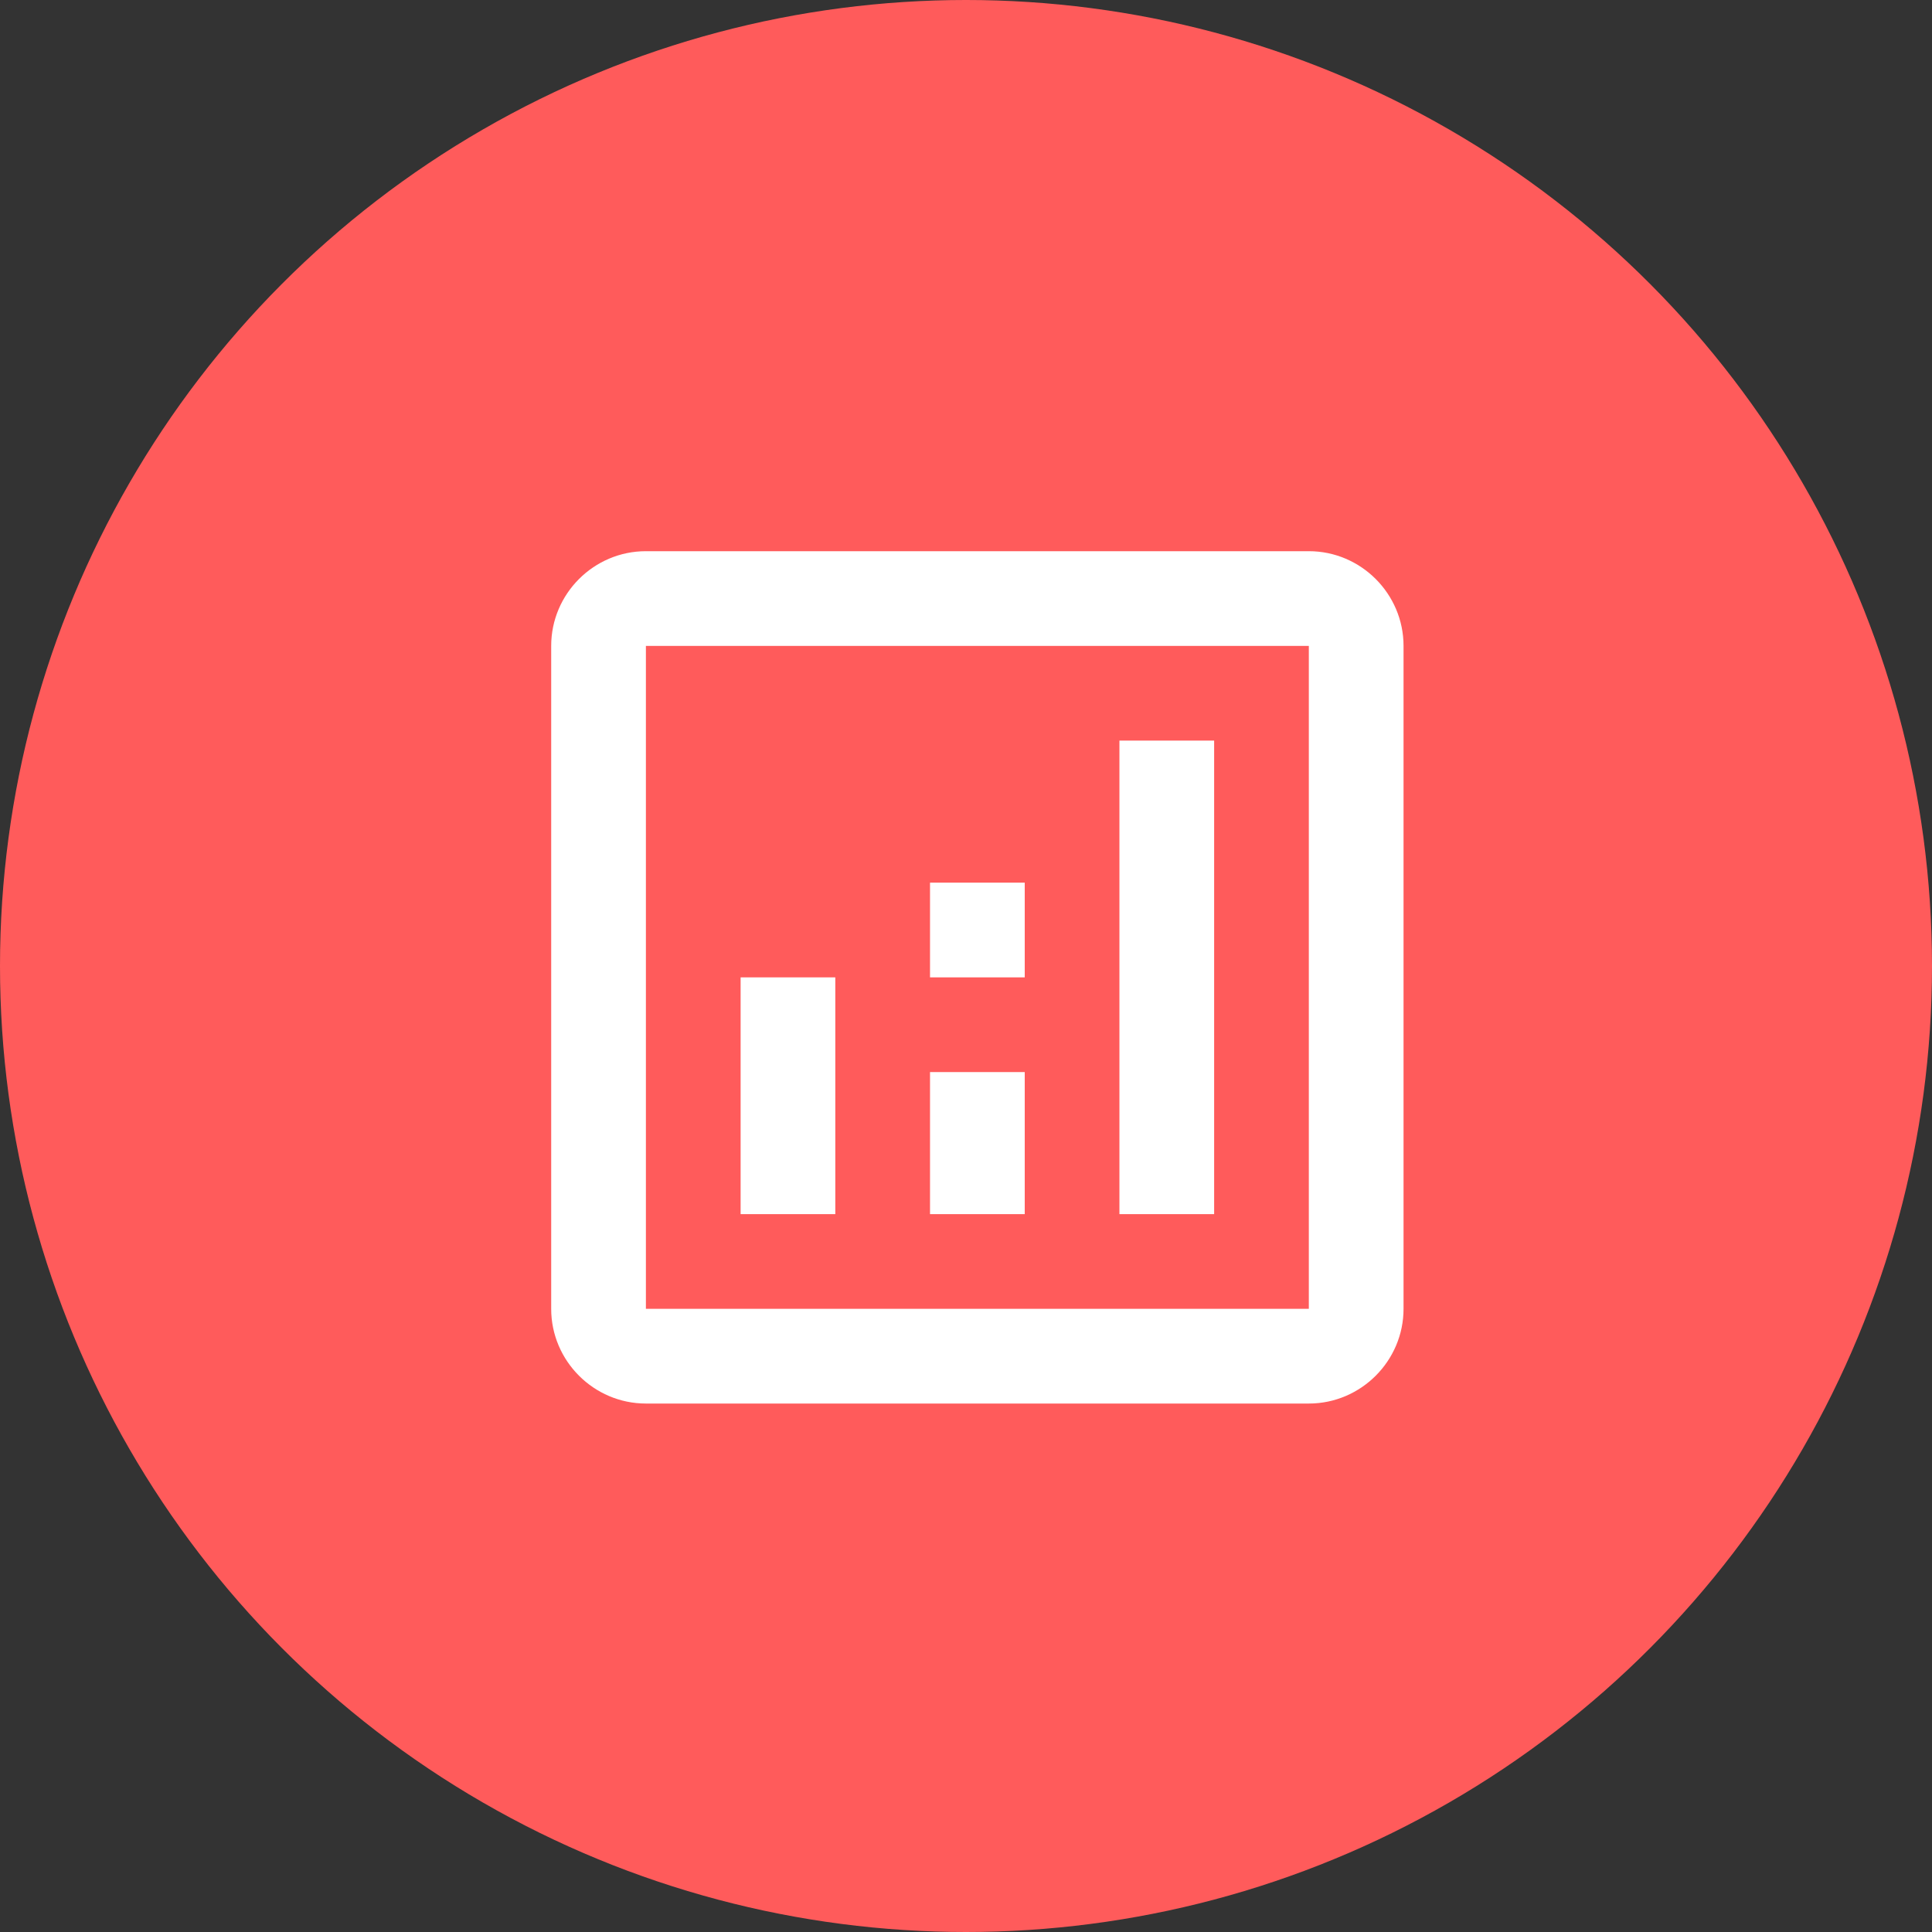 <svg width="85" height="85" viewBox="0 0 85 85" fill="none" xmlns="http://www.w3.org/2000/svg">
<rect x="0" y="0" width="85" height="85" fill="#333333" stroke="none"/>
<circle cx="42.5" cy="42.5" r="42.5" fill="#FF5B5B"/>
<g clip-path="url(#clip0_100_891)">
<path d="M57.583 24.25H28.417C26.125 24.25 24.25 26.125 24.25 28.417V57.583C24.25 59.875 26.125 61.75 28.417 61.75H57.583C59.875 61.75 61.75 59.875 61.75 57.583V28.417C61.75 26.125 59.875 24.25 57.583 24.25ZM57.583 57.583H28.417V28.417H57.583V57.583Z" fill="white"/>
<path d="M32.584 43H36.75V53.417H32.584V43ZM49.25 32.583H53.417V53.417H49.25V32.583ZM40.917 47.167H45.084V53.417H40.917V47.167ZM40.917 38.833H45.084V43H40.917V38.833Z" fill="white"/>
</g>
<defs>
<clipPath id="clip0_100_891">
<rect width="50" height="50" fill="white" transform="translate(18 18)"/>
</clipPath>
</defs>
</svg>
